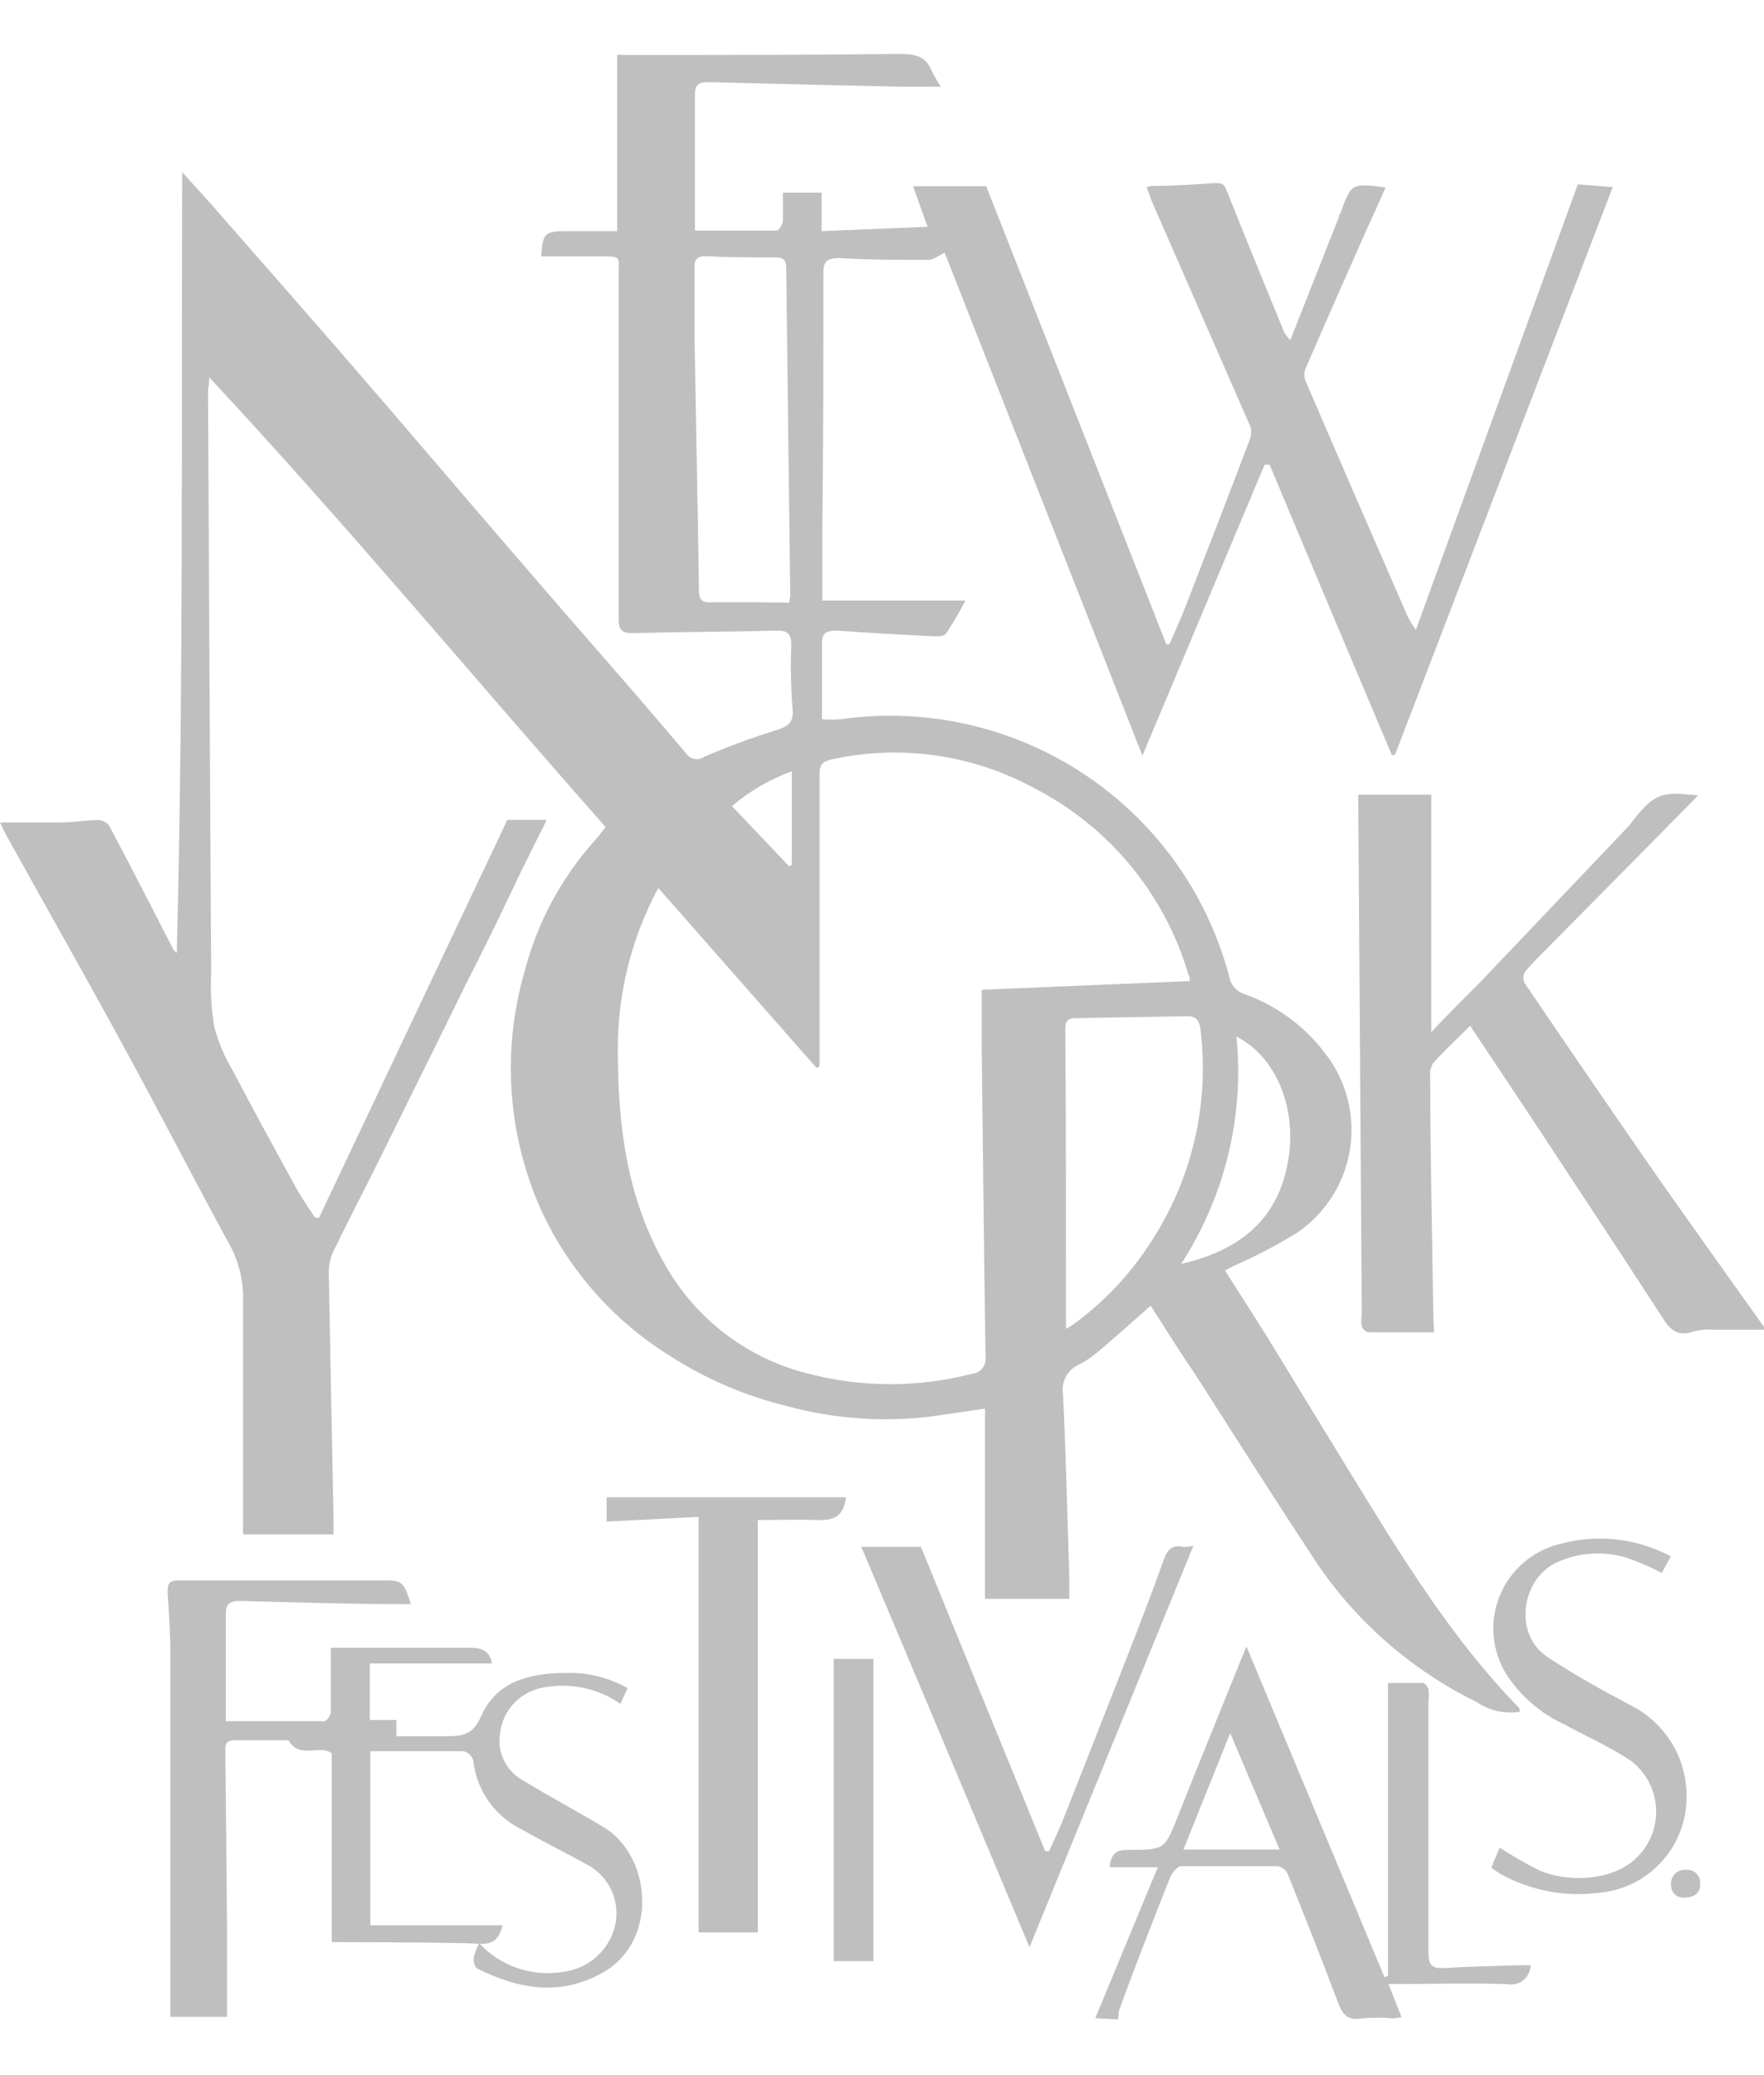 <svg width="91" height="107" viewBox="0 0 91 107" fill="none" xmlns="http://www.w3.org/2000/svg">
<g clip-path="url(#clip0_2836_6400)">
<g opacity="0.25">
<path d="M59.357 67.342C58.457 68.141 57.646 68.859 56.836 69.551C56.502 69.856 56.134 70.121 55.738 70.341C55.429 70.459 55.17 70.68 55.006 70.966C54.842 71.252 54.782 71.587 54.837 71.912C54.99 75.054 55.062 78.197 55.161 81.348C55.161 81.716 55.161 82.075 55.161 82.461H50.813V72.648L48.049 73.052C45.559 73.358 43.034 73.178 40.613 72.522C38.475 72.005 36.439 71.135 34.59 69.946C31.698 68.159 29.392 65.569 27.954 62.494C26.192 58.61 25.873 54.228 27.054 50.131C27.698 47.627 28.932 45.312 30.655 43.38C30.845 43.173 31.006 42.949 31.241 42.653C24.452 34.976 17.907 27.094 10.795 19.462C10.795 19.84 10.732 20.019 10.732 20.19C10.78 30.191 10.834 40.196 10.894 50.203C10.848 51.128 10.902 52.055 11.056 52.968C11.27 53.77 11.597 54.538 12.028 55.249C13.1 57.305 14.216 59.334 15.332 61.363C15.593 61.847 15.908 62.261 16.232 62.772L16.448 62.826L26.172 42.285H28.206C27.756 43.182 27.306 44.08 26.892 44.924C25.992 46.809 25.091 48.704 24.119 50.589C22.562 53.767 20.986 56.937 19.419 60.106C18.681 61.587 17.916 63.051 17.196 64.541C17.033 64.892 16.953 65.276 16.962 65.663C17.034 69.838 17.124 74.022 17.205 78.232C17.205 78.529 17.205 78.825 17.205 79.13H12.541V78.385C12.541 74.596 12.541 70.799 12.541 67.001C12.554 65.954 12.28 64.923 11.749 64.02C9.948 60.716 8.238 57.376 6.437 54.082C4.439 50.41 2.377 46.773 0.342 43.11C0.198 42.85 0.081 42.581 0 42.419C1.008 42.419 2.035 42.419 3.061 42.419C3.736 42.419 4.402 42.303 5.069 42.294C5.179 42.297 5.288 42.326 5.386 42.377C5.484 42.428 5.57 42.501 5.636 42.59C6.743 44.673 7.815 46.782 8.895 48.874C8.94 48.986 9.018 49.08 9.12 49.144C9.462 35.784 9.354 22.434 9.399 8.877C9.984 9.533 10.47 10.044 10.939 10.583C13.342 13.33 15.755 16.069 18.141 18.825C21.004 22.138 23.84 25.478 26.703 28.791C28.693 31.107 30.691 33.396 32.699 35.703C33.599 36.754 34.5 37.795 35.4 38.864C35.447 38.935 35.508 38.995 35.579 39.043C35.65 39.09 35.729 39.123 35.813 39.14C35.896 39.157 35.982 39.157 36.066 39.14C36.15 39.124 36.229 39.091 36.3 39.043C37.502 38.522 38.731 38.067 39.983 37.679C40.613 37.481 40.982 37.302 40.883 36.521C40.799 35.445 40.778 34.366 40.82 33.288C40.82 32.714 40.667 32.508 40.045 32.525C37.588 32.588 35.121 32.588 32.654 32.651C32.087 32.651 31.916 32.508 31.916 31.933C31.916 26.043 31.916 20.157 31.916 14.273C31.916 13.124 32.078 13.232 30.826 13.223C29.854 13.223 28.891 13.223 27.919 13.223C27.99 12.038 28.108 11.921 29.206 11.921H31.835V2.835C31.948 2.824 32.063 2.824 32.177 2.835C36.921 2.835 41.675 2.835 46.429 2.781C47.248 2.781 47.788 2.925 48.076 3.679C48.211 3.953 48.364 4.217 48.535 4.469H46.357C43.089 4.397 39.829 4.325 36.57 4.236C36.057 4.236 35.841 4.343 35.85 4.909C35.85 7.046 35.85 9.183 35.85 11.31C35.85 11.481 35.85 11.652 35.85 11.894C37.273 11.894 38.668 11.894 40.063 11.894C40.18 11.894 40.37 11.58 40.388 11.4C40.388 10.915 40.388 10.421 40.388 9.937H42.386V11.921L47.851 11.697L47.104 9.605H50.876L60.167 33.226H60.329C60.599 32.597 60.887 31.978 61.139 31.331C62.265 28.431 63.39 25.532 64.489 22.623C64.565 22.411 64.565 22.179 64.489 21.967L59.456 10.466C59.348 10.215 59.267 9.955 59.15 9.649C59.264 9.616 59.382 9.595 59.501 9.587C60.554 9.587 61.617 9.515 62.67 9.443C62.994 9.443 63.138 9.443 63.273 9.811C64.246 12.262 65.254 14.704 66.253 17.146C66.342 17.29 66.445 17.426 66.559 17.55L69.071 11.194C69.071 11.14 69.071 11.077 69.143 11.014C69.71 9.443 69.71 9.443 71.475 9.667C71.097 10.565 70.719 11.346 70.35 12.181C69.341 14.462 68.333 16.733 67.343 19.023C67.266 19.219 67.266 19.437 67.343 19.633C69.089 23.691 70.848 27.746 72.618 31.798C72.746 32.036 72.888 32.267 73.041 32.489L81.396 9.506L83.197 9.649L71.961 38.936H71.799C69.686 33.944 67.586 28.955 65.497 23.969H65.236L58.934 38.971L48.733 13.034C48.391 13.196 48.148 13.402 47.905 13.402C46.375 13.402 44.835 13.402 43.305 13.312C42.692 13.312 42.476 13.447 42.476 14.085C42.476 18.439 42.476 22.793 42.422 27.148V30.972H49.805C49.5 31.557 49.167 32.126 48.805 32.678C48.706 32.822 48.346 32.822 48.103 32.813C46.465 32.732 44.826 32.642 43.188 32.525C42.62 32.525 42.377 32.633 42.404 33.262C42.404 34.528 42.404 35.793 42.404 37.095C42.722 37.118 43.041 37.118 43.359 37.095C47.786 36.464 52.291 37.491 56.004 39.978C59.717 42.465 62.374 46.236 63.462 50.562C63.518 50.713 63.605 50.85 63.716 50.966C63.828 51.082 63.962 51.174 64.111 51.236C65.789 51.815 67.258 52.877 68.333 54.288C68.879 54.978 69.278 55.772 69.504 56.621C69.731 57.471 69.78 58.358 69.649 59.227C69.519 60.096 69.211 60.929 68.744 61.675C68.278 62.42 67.663 63.063 66.938 63.562C65.902 64.204 64.822 64.771 63.705 65.259L63.192 65.52C63.967 66.74 64.732 67.926 65.47 69.111C66.883 71.418 68.288 73.734 69.701 76.033C72.294 80.261 74.878 84.508 78.371 88.09C78.371 88.09 78.371 88.171 78.425 88.279C77.642 88.409 76.839 88.232 76.183 87.785C72.664 86.062 69.692 83.403 67.595 80.1C65.542 76.993 63.543 73.815 61.536 70.691C60.752 69.569 60.095 68.464 59.357 67.342ZM33.959 45.795C32.582 48.357 31.864 51.22 31.871 54.127C31.871 58.032 32.33 61.803 34.329 65.259C35.114 66.646 36.176 67.857 37.449 68.819C38.721 69.781 40.178 70.473 41.729 70.853C44.483 71.566 47.375 71.566 50.129 70.853C50.237 70.845 50.342 70.815 50.437 70.765C50.533 70.715 50.617 70.645 50.684 70.561C50.751 70.476 50.8 70.379 50.826 70.274C50.853 70.17 50.858 70.061 50.84 69.955C50.759 64.568 50.705 59.181 50.642 53.857C50.642 52.959 50.642 51.972 50.642 51.047L61.374 50.598C61.374 50.445 61.374 50.347 61.302 50.248C60.693 48.18 59.666 46.257 58.285 44.599C56.904 42.941 55.198 41.582 53.271 40.605C50.085 38.892 46.386 38.385 42.855 39.178C42.332 39.304 42.278 39.537 42.278 39.968C42.278 44.754 42.278 49.539 42.278 54.333V55.006L42.125 55.078L33.959 45.795ZM54.955 68.554C55.103 68.475 55.247 68.388 55.386 68.294C57.005 67.113 58.383 65.635 59.447 63.94C61.516 60.726 62.394 56.894 61.932 53.103C61.878 52.672 61.725 52.403 61.257 52.412L55.45 52.51C55.108 52.51 54.955 52.672 54.955 53.031C54.999 58.157 54.99 63.302 54.99 68.536L54.955 68.554ZM40.721 31.08C40.721 30.882 40.766 30.802 40.766 30.712C40.694 25.074 40.625 19.432 40.559 13.788C40.559 13.384 40.379 13.277 40.01 13.277C38.821 13.277 37.633 13.277 36.408 13.214C35.994 13.214 35.823 13.348 35.832 13.779C35.832 15.027 35.832 16.275 35.832 17.523C35.904 21.832 35.994 26.133 36.057 30.442C36.057 30.909 36.192 31.089 36.687 31.062C37.462 31.062 38.236 31.062 39.019 31.062L40.721 31.08ZM60.878 65.196C64.02 64.496 66.037 62.817 66.487 59.63C66.856 57.044 65.794 54.477 63.786 53.462C64.194 57.591 63.181 61.735 60.914 65.214L60.878 65.196ZM40.712 44.682L40.847 44.601V39.78C39.719 40.191 38.673 40.798 37.759 41.575L40.712 44.682Z" fill="black"/>
<path d="M73.979 68.714C72.808 68.714 71.71 68.714 70.621 68.714C70.539 68.7 70.463 68.665 70.398 68.613C70.334 68.561 70.283 68.494 70.251 68.418C70.215 68.207 70.215 67.992 70.251 67.78C70.191 59.072 70.131 50.366 70.071 41.663V40.99H73.835V53.227C74.735 52.276 75.581 51.431 76.373 50.641L84.062 42.561C84.134 42.48 84.188 42.382 84.251 42.301C85.349 40.936 85.692 40.801 87.6 41.026L85.16 43.504L80.002 48.72C79.561 49.16 79.101 49.618 78.705 50.067C78.643 50.156 78.605 50.26 78.594 50.369C78.583 50.477 78.6 50.586 78.642 50.686C80.941 54.08 83.258 57.459 85.593 60.822C87.393 63.381 89.194 65.895 90.994 68.427C91.002 68.478 91.002 68.529 90.994 68.579H88.356C88.033 68.552 87.707 68.579 87.393 68.66C86.619 68.939 86.196 68.66 85.782 67.987C83.486 64.441 81.154 60.921 78.831 57.393L75.842 52.904C75.176 53.568 74.528 54.17 73.925 54.834C73.8 55.055 73.75 55.31 73.781 55.561C73.781 59.682 73.888 63.794 73.942 67.915L73.979 68.714Z" fill="black"/>
<path d="M24.723 100.218C25.26 100.802 25.935 101.244 26.686 101.502C27.438 101.761 28.242 101.829 29.026 101.699C29.666 101.629 30.269 101.364 30.752 100.939C31.235 100.515 31.576 99.953 31.727 99.329C31.874 98.706 31.805 98.051 31.533 97.471C31.26 96.891 30.799 96.419 30.224 96.133C29.152 95.532 28.045 95.002 26.992 94.391C26.289 94.064 25.682 93.562 25.231 92.933C24.78 92.304 24.499 91.569 24.417 90.8C24.381 90.683 24.316 90.577 24.228 90.492C24.14 90.408 24.031 90.347 23.913 90.315C22.319 90.315 20.726 90.315 19.105 90.315V99.293H25.929C25.749 99.904 25.56 100.272 24.804 100.245C22.499 100.164 20.185 100.182 17.872 100.164H17.115V90.423C16.44 89.938 15.459 90.764 14.883 89.75C13.982 89.75 13.082 89.75 12.128 89.75C11.723 89.75 11.614 89.902 11.623 90.279C11.659 93.475 11.69 96.666 11.714 99.85C11.714 101.224 11.714 102.597 11.714 104.016H8.788V103.306C8.788 97.291 8.788 91.276 8.788 85.27C8.788 84.21 8.716 83.151 8.644 82.1C8.644 81.651 8.752 81.508 9.22 81.508C12.695 81.508 16.179 81.508 19.654 81.508C20.735 81.508 20.807 81.508 21.194 82.729C20.996 82.729 20.825 82.729 20.645 82.729C17.944 82.729 15.153 82.639 12.407 82.567C11.803 82.567 11.633 82.738 11.65 83.33C11.65 84.928 11.65 86.518 11.65 88.116C11.65 88.331 11.65 88.538 11.65 88.771C13.379 88.771 15.054 88.771 16.728 88.771C16.854 88.771 17.061 88.466 17.07 88.295C17.07 87.397 17.07 86.571 17.07 85.71C17.07 85.494 17.07 85.288 17.07 84.982H17.728C19.888 84.982 22.049 84.982 24.21 84.982C24.84 84.982 25.245 85.108 25.38 85.79H19.078V88.708H20.447V89.543C20.726 89.543 20.996 89.543 21.266 89.543C21.824 89.543 22.391 89.543 22.949 89.543C23.769 89.543 24.363 89.543 24.813 88.529C25.578 86.733 27.316 86.284 29.134 86.284C30.267 86.236 31.39 86.507 32.376 87.065L32.006 87.873C31.422 87.467 30.76 87.184 30.062 87.042C29.363 86.9 28.644 86.902 27.946 87.047C27.392 87.16 26.886 87.443 26.502 87.857C26.117 88.271 25.873 88.795 25.803 89.355C25.713 89.85 25.785 90.361 26.009 90.812C26.233 91.263 26.596 91.63 27.046 91.859C28.396 92.686 29.801 93.43 31.16 94.248C33.591 95.72 33.978 100.039 31.16 101.699C28.936 102.983 26.767 102.597 24.624 101.529C24.498 101.466 24.417 101.161 24.435 100.981C24.495 100.715 24.592 100.458 24.723 100.218Z" fill="black"/>
<path d="M57.682 104.15L56.503 104.087L59.726 96.303H57.241C57.304 95.675 57.529 95.406 58.142 95.406C60.104 95.406 60.077 95.406 60.788 93.61C61.923 90.746 63.093 87.9 64.299 84.91L71.421 101.968L71.601 101.914V86.796C72.231 86.796 72.826 86.796 73.401 86.796C73.51 86.796 73.654 86.993 73.69 87.128C73.717 87.321 73.717 87.518 73.69 87.711C73.69 92.039 73.69 96.375 73.69 100.702C73.69 101.322 73.861 101.546 74.5 101.501C75.742 101.421 77.003 101.403 78.254 101.358H78.957C78.954 101.507 78.919 101.654 78.853 101.788C78.788 101.922 78.692 102.04 78.575 102.133C78.458 102.226 78.322 102.291 78.176 102.325C78.03 102.359 77.878 102.359 77.732 102.328C75.734 102.265 73.726 102.328 71.628 102.328L72.303 104.033C72.167 104.065 72.029 104.086 71.889 104.096C71.35 104.051 70.808 104.051 70.269 104.096C69.548 104.222 69.269 103.926 69.026 103.288C68.198 101.062 67.306 98.844 66.424 96.635C66.376 96.538 66.306 96.453 66.221 96.386C66.135 96.32 66.035 96.273 65.929 96.249C64.264 96.249 62.598 96.249 60.941 96.249C60.725 96.249 60.446 96.609 60.347 96.86C59.447 99.14 58.547 101.43 57.718 103.719L57.682 104.15ZM63.462 89.381L61.05 95.388H66.01L63.462 89.381Z" fill="black"/>
<path d="M36.039 78.232L31.295 78.475V77.218H43.647C43.512 78.116 43.152 78.43 42.171 78.394C41.189 78.358 40.145 78.394 39.092 78.394V99.663H36.039V78.232Z" fill="black"/>
<path d="M61.563 79.722L53.11 100.425C50.202 93.485 47.33 86.626 44.431 79.776H47.51C49.646 85.019 51.783 90.253 53.92 95.478H54.118C54.37 94.921 54.64 94.365 54.865 93.79C55.954 91.025 57.053 88.251 58.133 85.477C58.791 83.798 59.439 82.119 60.042 80.422C60.24 79.883 60.501 79.65 61.059 79.785C61.229 79.783 61.398 79.761 61.563 79.722Z" fill="black"/>
<path d="M86.194 80.27L85.726 81.123C85.254 80.874 84.766 80.656 84.267 80.467C83.613 80.21 82.912 80.092 82.21 80.122C81.507 80.151 80.819 80.327 80.189 80.638C78.487 81.535 78.046 84.319 79.883 85.495C81.251 86.393 82.674 87.183 84.114 87.946C84.978 88.376 85.706 89.037 86.216 89.855C86.727 90.672 86.999 91.615 87.004 92.579C87.033 93.842 86.577 95.068 85.728 96.007C84.879 96.945 83.703 97.524 82.44 97.624C80.711 97.837 78.96 97.501 77.434 96.663C77.258 96.561 77.09 96.447 76.93 96.322L77.362 95.29C78.024 95.719 78.709 96.112 79.415 96.466C80.729 97.059 83.151 97.085 84.447 95.793C84.786 95.461 85.049 95.06 85.218 94.618C85.388 94.175 85.46 93.702 85.43 93.23C85.4 92.757 85.269 92.296 85.045 91.879C84.821 91.462 84.51 91.097 84.132 90.81C83.052 90.092 81.845 89.553 80.693 88.933C79.477 88.37 78.444 87.477 77.713 86.357C77.335 85.75 77.108 85.062 77.051 84.35C76.993 83.638 77.107 82.922 77.383 82.263C77.658 81.603 78.088 81.019 78.635 80.558C79.183 80.098 79.833 79.774 80.531 79.614C82.433 79.105 84.459 79.339 86.194 80.27Z" fill="black"/>
<path d="M43.006 85.558H45.059V101.143H43.006V85.558Z" fill="black"/>
<path d="M86.897 97.867C86.805 97.876 86.714 97.865 86.627 97.835C86.541 97.806 86.462 97.757 86.396 97.694C86.33 97.631 86.278 97.555 86.245 97.469C86.212 97.384 86.198 97.293 86.203 97.202C86.194 97.099 86.207 96.996 86.242 96.899C86.277 96.802 86.333 96.714 86.406 96.641C86.479 96.568 86.567 96.512 86.665 96.477C86.762 96.442 86.866 96.429 86.969 96.439C87.066 96.427 87.165 96.436 87.259 96.467C87.352 96.498 87.437 96.549 87.508 96.617C87.579 96.685 87.634 96.768 87.668 96.86C87.703 96.952 87.716 97.05 87.707 97.148C87.725 97.57 87.464 97.867 86.897 97.867Z" fill="black"/>
</g>
</g>
<defs>
<clipPath id="clip0_2836_6400">
<rect width="91" height="107" fill="white"/>
</clipPath>
</defs>
</svg>
